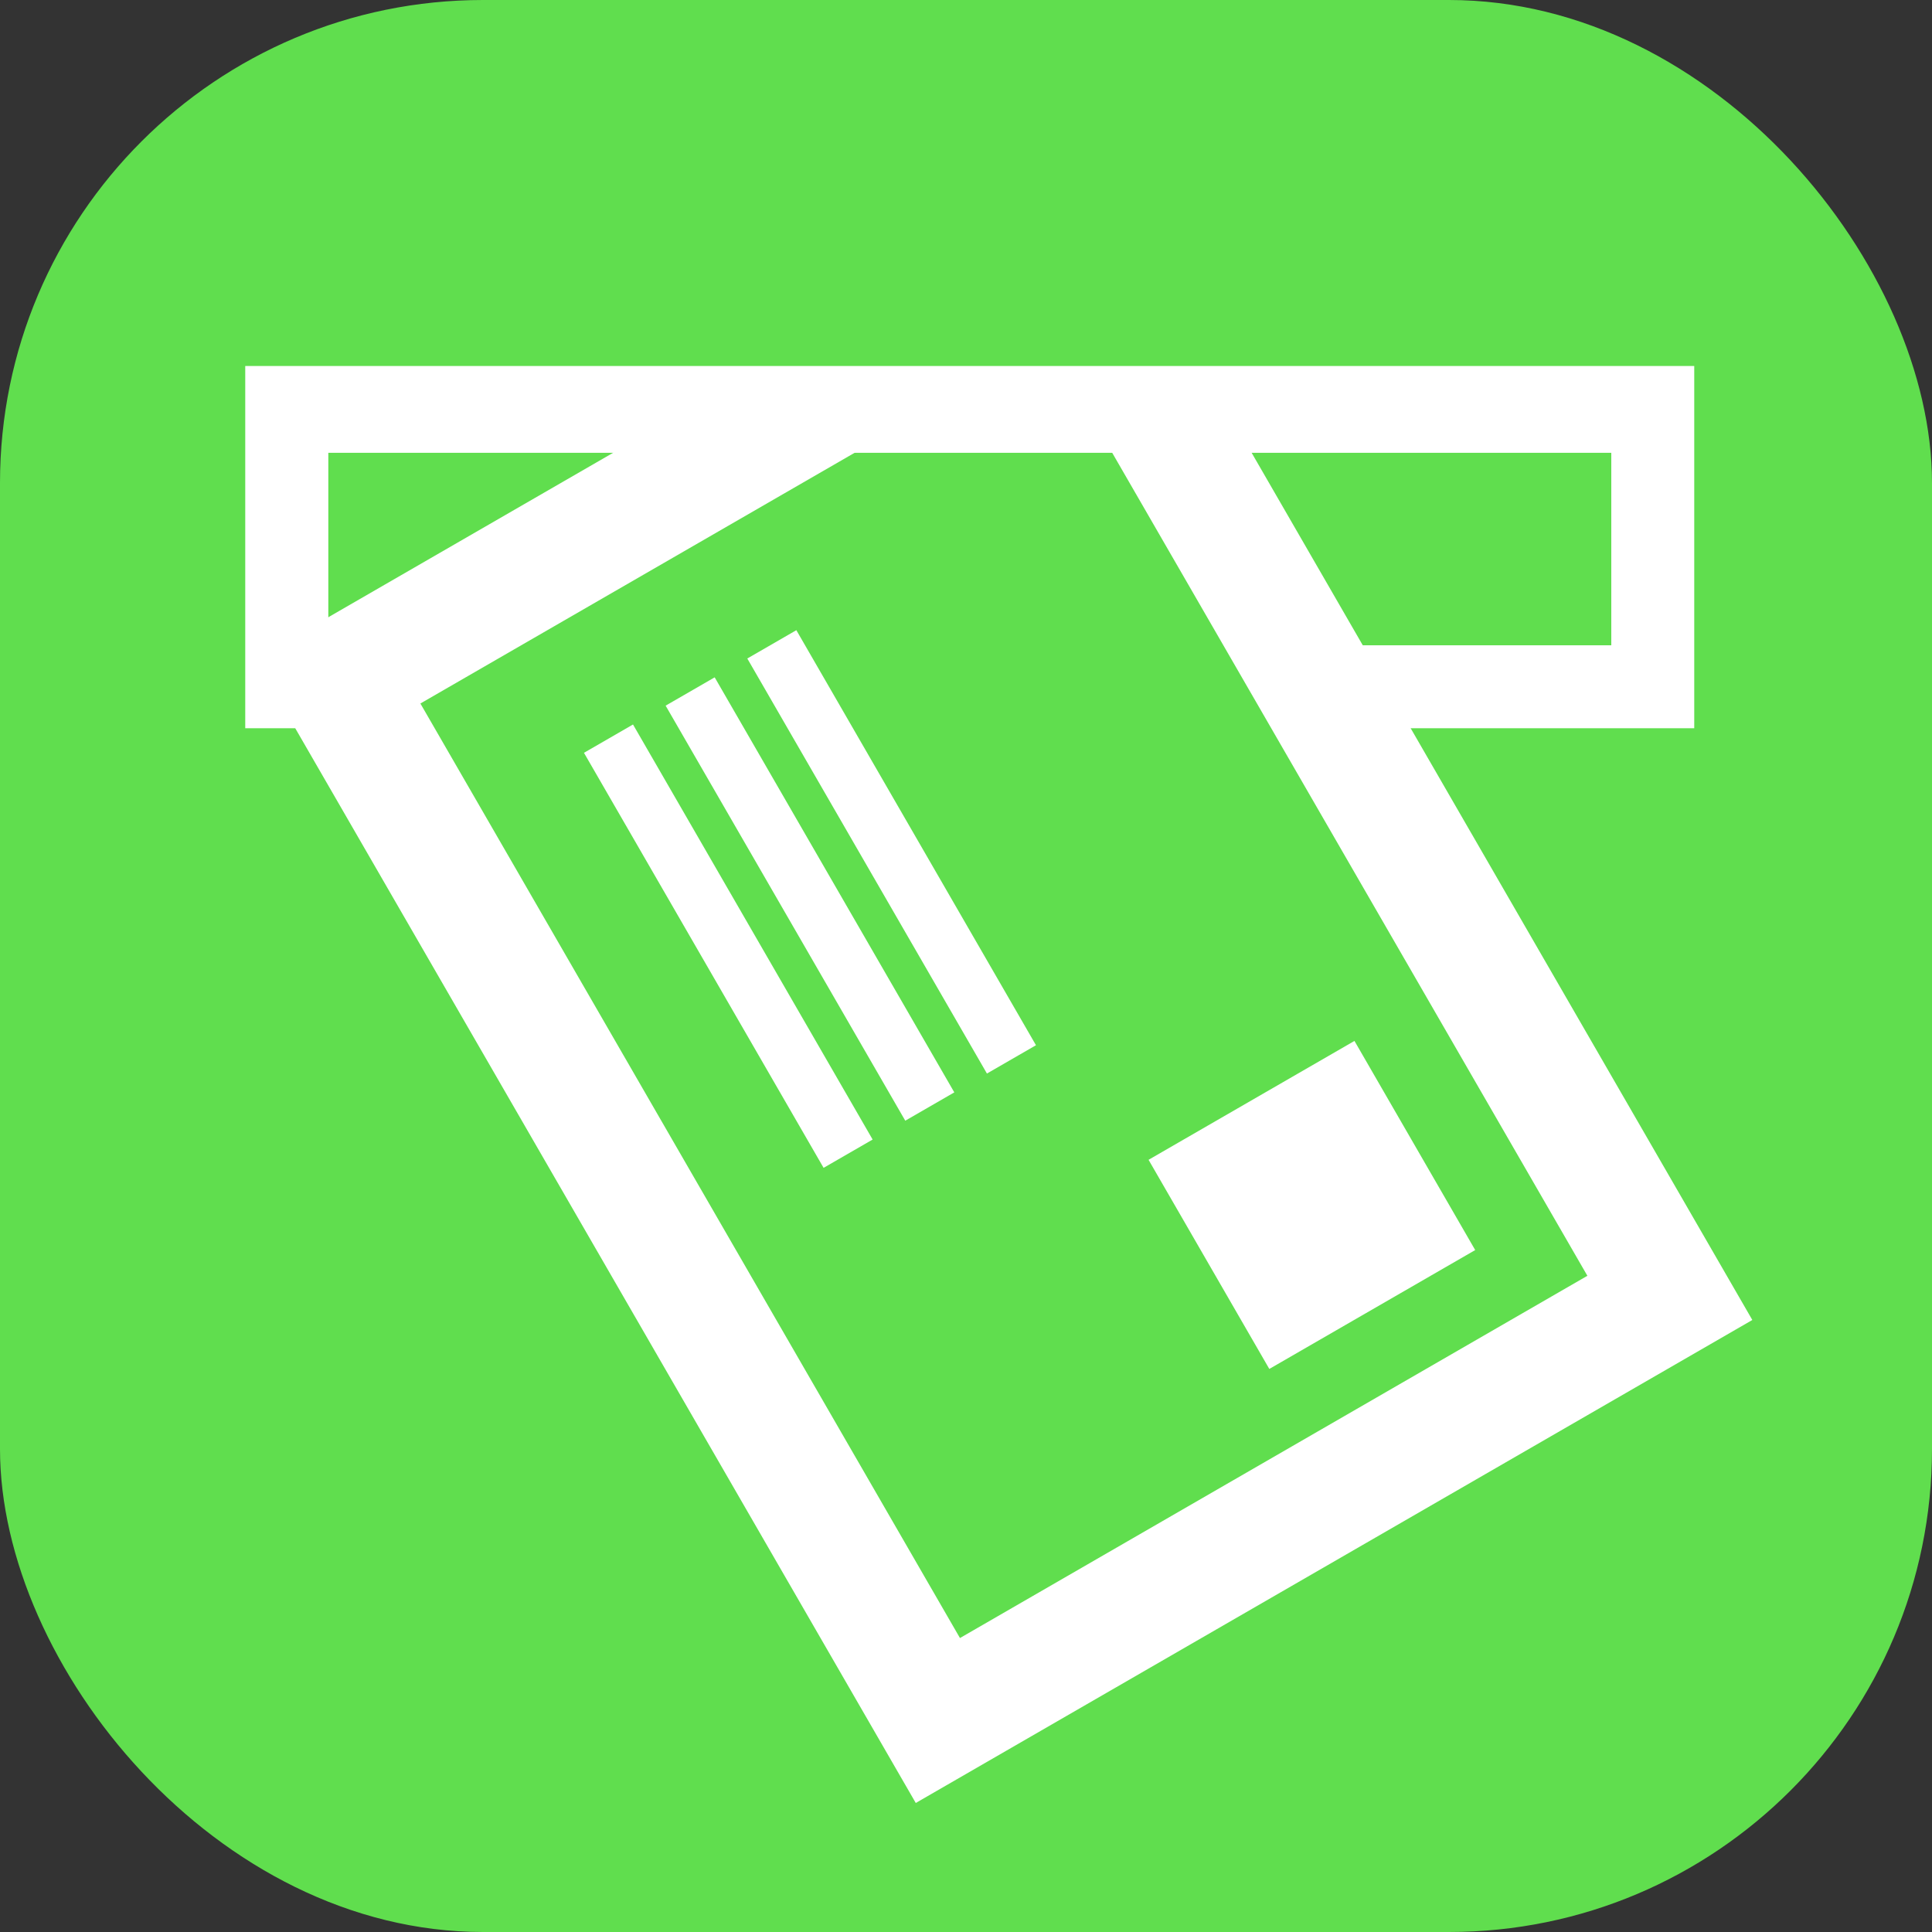 <?xml version="1.0" encoding="UTF-8" standalone="no"?>
<!-- Created with Inkscape (http://www.inkscape.org/) -->
<svg
   xmlns:dc="http://purl.org/dc/elements/1.1/"
   xmlns:cc="http://creativecommons.org/ns#"
   xmlns:rdf="http://www.w3.org/1999/02/22-rdf-syntax-ns#"
   xmlns:svg="http://www.w3.org/2000/svg"
   xmlns="http://www.w3.org/2000/svg"
   xmlns:sodipodi="http://sodipodi.sourceforge.net/DTD/sodipodi-0.dtd"
   xmlns:inkscape="http://www.inkscape.org/namespaces/inkscape"
   width="16px"
   height="16px"
   id="svg3427"
   sodipodi:version="0.32"
   inkscape:version="0.46"
   sodipodi:docname="amenity=post_box.svg"
   inkscape:output_extension="org.inkscape.output.svg.inkscape"
   inkscape:export-filename="/home/matt/Programming/openstreetmap/icons/amenity=atm.png"
   inkscape:export-xdpi="90"
   inkscape:export-ydpi="90">
  <rect width="100%" height="100%" fill="#333333" stroke="none"/>
  <defs
     id="defs3429">
    <inkscape:perspective
       sodipodi:type="inkscape:persp3d"
       inkscape:vp_x="0 : 8 : 1"
       inkscape:vp_y="0 : 1000 : 0"
       inkscape:vp_z="16 : 8 : 1"
       inkscape:persp3d-origin="8 : 5.3333333 : 1"
       id="perspective3435" />
  </defs>
  <sodipodi:namedview
     id="base"
     pagecolor="#ffffff"
     bordercolor="#666666"
     borderopacity="1.0"
     inkscape:pageopacity="0.0"
     inkscape:pageshadow="2"
     inkscape:zoom="31.875"
     inkscape:cx="8"
     inkscape:cy="8"
     inkscape:current-layer="layer5"
     showgrid="true"
     inkscape:grid-bbox="true"
     inkscape:document-units="px"
     inkscape:window-width="1280"
     inkscape:window-height="723"
     inkscape:window-x="0"
     inkscape:window-y="0">
    <inkscape:grid
       type="xygrid"
       id="grid3166" />
  </sodipodi:namedview>
  <g
     id="layer1"
     inkscape:label="Layer 1"
     inkscape:groupmode="layer"
     sodipodi:insensitive="true">
    <rect
       style="fill:#60de4e;fill-opacity:1;stroke:none;stroke-width:1;stroke-linejoin:round;stroke-miterlimit:4;stroke-dasharray:none;stroke-opacity:1"
       id="rect3946"
       width="16"
       height="16"
       x="0"
       y="0"
       rx="4" />
  </g>
  <g
     inkscape:groupmode="layer"
     id="layer5"
     inkscape:label="top">
    <g
       id="g3242"
       transform="matrix(0.866,-0.5,0.5,0.866,-2.878,4.811)">
      <rect
         y="3.608"
         x="4.706"
         height="9.663"
         width="6.651"
         id="rect3240"
         style="fill:#60de4e;fill-opacity:1;stroke:none;stroke-width:1;stroke-linecap:round;stroke-linejoin:miter;stroke-miterlimit:4;stroke-dasharray:none;stroke-opacity:1" />
      <path
         id="rect3211"
         d="M 4,3.059 L 4,3.559 L 4,13.496 L 4,13.996 L 4.5,13.996 L 11.5,13.996 L 12,13.996 L 12,13.496 L 12,3.559 L 12,3.059 L 11.5,3.059 L 4.5,3.059 L 4,3.059 z M 5,4.059 L 11,4.059 L 11,12.996 L 5,12.996 L 5,4.059 z M 5.969,5.09 L 5.969,9.059 L 6.438,9.059 L 6.438,5.09 L 5.969,5.09 z M 6.75,5.09 L 6.75,9.059 L 7.219,9.059 L 7.219,5.09 L 6.75,5.09 z M 7.531,5.09 L 7.531,9.059 L 8,9.059 L 8,5.09 L 7.531,5.09 z M 8.333,10.347 L 8.333,12.347 L 10.302,12.347 L 10.302,10.347 L 8.333,10.347 z"
         style="fill:#ffffff;fill-opacity:1;stroke:none;stroke-width:1;stroke-linecap:round;stroke-linejoin:miter;stroke-miterlimit:4;stroke-dasharray:none;stroke-opacity:1"
         sodipodi:nodetypes="cccccccccccccccccccccccccccccccccccccc" />
    </g>
    <rect
       style="fill:#60de4e;fill-opacity:1;stroke:none;stroke-width:1;stroke-linecap:round;stroke-linejoin:miter;stroke-miterlimit:4;stroke-dasharray:none;stroke-opacity:1"
       id="rect3246"
       width="6.086"
       height="2.447"
       x="4.8"
       y="1.004" />
    <path
       style="opacity:1;fill:#ffffff;fill-opacity:1;stroke:none;stroke-width:0.7;stroke-linecap:round;stroke-linejoin:miter;stroke-miterlimit:4;stroke-dasharray:none;stroke-opacity:1"
       d="M 2.031,3.031 L 2.031,3.375 L 2.031,5.688 L 2.031,6.031 L 2.375,6.031 L 3.406,6.031 L 3.156,5.656 L 3.719,5.344 L 2.719,5.344 L 2.719,3.75 L 13.344,3.75 L 13.344,5.344 L 11.156,5.344 L 11.594,6.031 L 13.688,6.031 L 14.031,6.031 L 14.031,5.688 L 14.031,3.375 L 14.031,3.031 L 13.688,3.031 L 2.375,3.031 L 2.031,3.031 z"
       id="rect3179" />
  </g>
</svg>
